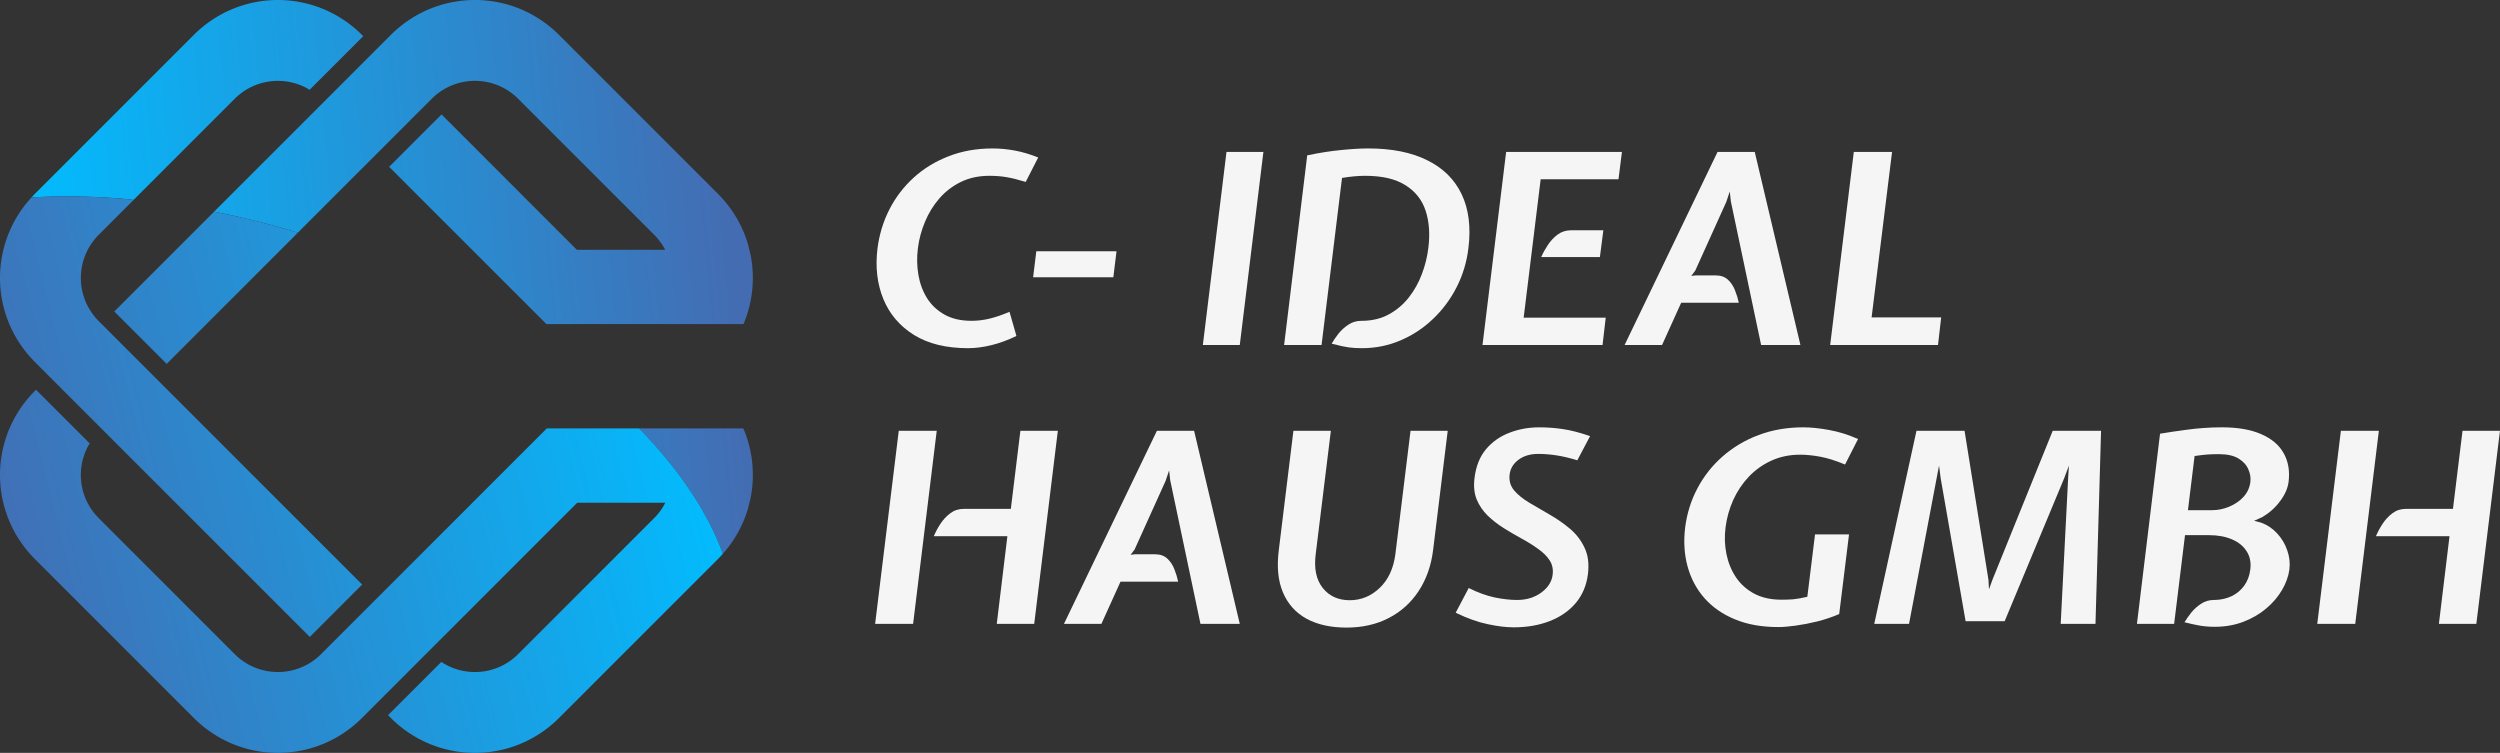 <svg width="664.14mm" height="200mm" version="1.1" viewBox="0 0 664.14 200" xmlns="http://www.w3.org/2000/svg" xmlns:xlink="http://www.w3.org/1999/xlink">
 <rect x="0" y="0" width="664.14" height="200" fill="#333333" stroke="none"/>
 <defs>
  <linearGradient id="linearGradient41162" x1="36.654" x2="756.18" y1="396.43" y2="329.65" gradientTransform="matrix(.261 0 0 .261 59.318 -137.05)" gradientUnits="userSpaceOnUse">
   <stop stop-color="#01bdff" offset="0"/>
   <stop stop-color="#446cb2" offset="1"/>
  </linearGradient>
  <linearGradient id="linearGradient41984" x1="1.621" x2="735.25" y1="668.67" y2="482.76" gradientTransform="matrix(.261 0 0 .261 59.318 -137.05)" gradientUnits="userSpaceOnUse">
   <stop stop-color="#446cb2" offset="0"/>
   <stop stop-color="#01bdff" offset="1"/>
  </linearGradient>
 </defs>
 <g transform="translate(-59.318 137.05)">
  <path d="m185.49-137.05c-1.01 0-2.02 0.048-3.026 0.144-1.006 0.097-2.009 0.243-3.004 0.436-0.995 0.193-1.982 0.435-2.959 0.725-0.977 0.29-1.942 0.628-2.893 1.015-0.951 0.387-1.887 0.823-2.805 1.306-0.459 0.242-0.913 0.495-1.363 0.761s-0.893 0.544-1.331 0.835c-0.403 0.267-0.801 0.547-1.195 0.834-0.035 0.025-0.07 0.047-0.105 0.073-0.427 0.314-0.847 0.641-1.262 0.979-0.415 0.338-0.823 0.689-1.224 1.052-0.401 0.363-0.796 0.737-1.182 1.124l-17.739 17.74-29.21 29.209a132.93 70.968 20 0 1 0.911 0.167 132.93 70.968 20 0 1 8.679 1.938 132.93 70.968 20 0 1 8.687 2.285 132.93 70.968 20 0 1 3.958 1.2l20.887-20.887 13.913-13.913 0.776-0.777c0.398-0.398 0.811-0.771 1.237-1.119 0.426-0.348 0.866-0.671 1.317-0.969 0.451-0.298 0.912-0.572 1.384-0.82 0.472-0.249 0.953-0.472 1.442-0.671s0.985-0.373 1.487-0.522c0.502-0.149 1.01-0.273 1.521-0.373 0.07-0.014 0.14-0.018 0.21-0.031 0.443-0.08 0.887-0.15 1.334-0.193 0.517-0.049 1.036-0.075 1.555-0.075 0.519-1e-4 1.039 0.025 1.556 0.075 0.517 0.049 1.032 0.125 1.544 0.224 0.511 0.1 1.019 0.224 1.521 0.373 0.502 0.149 0.998 0.322 1.486 0.521 0.489 0.199 0.97 0.423 1.442 0.672 0.472 0.249 0.934 0.521 1.385 0.82 0.451 0.298 0.889 0.622 1.316 0.97 0.426 0.348 0.839 0.721 1.237 1.119l36.091 36.09c0.398 0.398 0.77 0.811 1.118 1.237 0.348 0.426 0.672 0.865 0.97 1.316 0.298 0.451 0.571 0.913 0.82 1.385 0.013 0.027 0.023 0.052 0.037 0.079h-23.453l-35.953-35.953-13.913 13.913 22.041 22.04 19.742 19.743 27.805-5.1e-4h24.531c0.056-0.132 0.128-0.258 0.182-0.391 0.387-0.951 0.726-1.916 1.016-2.893 0.29-0.977 0.532-1.964 0.725-2.96 0.193-0.995 0.338-1.998 0.435-3.004 0.097-1.006 0.145-2.016 0.145-3.026 6e-5 -1.01-0.048-2.02-0.145-3.026-0.097-1.006-0.242-2.008-0.435-3.003-0.094-0.484-0.236-0.959-0.354-1.44-0.123-0.507-0.223-1.019-0.372-1.52-0.29-0.977-0.629-1.942-1.016-2.893-0.387-0.951-0.822-1.887-1.306-2.805-0.242-0.459-0.496-0.913-0.762-1.362-0.266-0.449-0.544-0.893-0.835-1.332-0.29-0.438-0.593-0.872-0.907-1.299-0.314-0.427-0.641-0.848-0.979-1.262-0.339-0.414-0.689-0.822-1.052-1.224-0.362-0.401-0.737-0.795-1.124-1.182l-42.19-42.19c-0.387-0.387-0.781-0.762-1.183-1.124-0.401-0.363-0.809-0.714-1.224-1.052-0.414-0.339-0.836-0.664-1.263-0.979-0.427-0.314-0.86-0.617-1.298-0.907-0.439-0.29-0.882-0.569-1.331-0.835-0.449-0.266-0.904-0.519-1.363-0.761-0.918-0.484-1.854-0.92-2.805-1.306-0.951-0.387-1.917-0.726-2.893-1.016-0.977-0.29-1.965-0.532-2.96-0.725-0.995-0.193-1.997-0.339-3.003-0.436-1.006-0.097-2.016-0.144-3.026-0.144zm-52.351 5.1e-4c-1.01 0-2.02 0.048-3.026 0.144-1.006 0.097-2.009 0.242-3.004 0.436-0.995 0.193-1.982 0.435-2.959 0.725-0.977 0.29-1.942 0.629-2.893 1.016-0.951 0.387-1.887 0.822-2.805 1.306-0.459 0.242-0.913 0.496-1.363 0.762-0.449 0.266-0.893 0.544-1.331 0.835-0.439 0.29-0.872 0.593-1.299 0.907-0.427 0.314-0.848 0.641-1.262 0.979-0.415 0.339-0.823 0.69-1.224 1.052-0.401 0.363-0.796 0.737-1.182 1.124l-42.19 42.19c-0.319 0.319-0.624 0.646-0.927 0.975a132.93 70.968 20 0 1 7.553-0.269 132.93 70.968 20 0 1 8.041 0.098 132.93 70.968 20 0 1 8.247 0.474 132.93 70.968 20 0 1 3.304 0.333l26.835-26.835c0.398-0.398 0.81-0.77 1.236-1.118 0.426-0.348 0.866-0.671 1.317-0.97 0.451-0.298 0.913-0.572 1.384-0.82 0.472-0.249 0.953-0.472 1.442-0.671 0.489-0.199 0.985-0.373 1.487-0.522 0.502-0.149 1.009-0.273 1.521-0.373 0.511-0.099 1.027-0.174 1.544-0.224 0.517-0.049 1.036-0.074 1.555-0.074 0.519 0 1.038 0.025 1.555 0.074 0.517 0.049 1.032 0.125 1.543 0.224 0.511 0.1 1.019 0.224 1.521 0.373 0.502 0.149 0.999 0.323 1.488 0.522 0.489 0.199 0.969 0.423 1.441 0.671 0.297 0.157 0.583 0.34 0.873 0.517v-5.1e-4l14.249-14.249-0.321-0.327c-0.387-0.387-0.781-0.761-1.183-1.124-0.402-0.362-0.809-0.714-1.224-1.052-0.414-0.339-0.836-0.664-1.262-0.979-0.427-0.314-0.86-0.617-1.299-0.907-0.438-0.29-0.882-0.568-1.331-0.834-0.449-0.266-0.904-0.52-1.363-0.762-0.918-0.484-1.854-0.919-2.805-1.306-0.951-0.387-1.916-0.725-2.893-1.016-0.977-0.29-1.965-0.532-2.96-0.725-0.995-0.193-1.997-0.339-3.004-0.436-1.006-0.097-2.016-0.144-3.026-0.144zm99.258 113.8-0.216 5.1e-4h-3.078a132.93 70.968 20 0 1 1.325 1.372 132.93 70.968 20 0 1 1.674 1.797 132.93 70.968 20 0 1 1.62 1.805 132.93 70.968 20 0 1 1.565 1.813 132.93 70.968 20 0 1 1.509 1.819 132.93 70.968 20 0 1 1.452 1.825 132.93 70.968 20 0 1 1.395 1.829 132.93 70.968 20 0 1 1.337 1.833 132.93 70.968 20 0 1 1.278 1.835 132.93 70.968 20 0 1 1.219 1.836 132.93 70.968 20 0 1 1.159 1.837 132.93 70.968 20 0 1 1.097 1.837 132.93 70.968 20 0 1 1.036 1.835 132.93 70.968 20 0 1 0.975 1.834 132.93 70.968 20 0 1 0.912 1.831 132.93 70.968 20 0 1 0.849 1.826 132.93 70.968 20 0 1 0.786 1.822 132.93 70.968 20 0 1 0.722 1.815 132.93 70.968 20 0 1 0.332 0.912c0.293-0.33 0.583-0.661 0.859-0.999 0.339-0.414 0.665-0.835 0.979-1.262 0.314-0.427 0.617-0.86 0.907-1.299 0.29-0.439 0.569-0.883 0.835-1.332 0.266-0.449 0.52-0.903 0.762-1.362 0.484-0.918 0.919-1.854 1.306-2.805 0.387-0.951 0.725-1.916 1.016-2.893 0.159-0.534 0.267-1.078 0.396-1.618 0.108-0.448 0.241-0.89 0.329-1.342 0.193-0.995 0.338-1.998 0.435-3.005 0.097-1.006 0.145-2.015 0.145-3.026 0-1.01-0.049-2.02-0.145-3.026-0.097-1.006-0.242-2.008-0.435-3.003-0.193-0.995-0.435-1.982-0.725-2.959-0.29-0.977-0.629-1.942-1.016-2.893-0.068-0.165-0.157-0.324-0.228-0.488l9.9e-4 -2e-3z" fill="url(#linearGradient41162)"/>
  <path d="m75.23-84.863a132.93 70.968 20 0 0-7.553 0.269c-0.064 0.07-0.134 0.137-0.197 0.208-0.363 0.401-0.714 0.809-1.052 1.224-0.339 0.415-0.665 0.836-0.979 1.262-0.314 0.427-0.616 0.86-0.906 1.298-0.29 0.438-0.569 0.883-0.835 1.332-0.266 0.449-0.519 0.904-0.761 1.363-0.484 0.918-0.92 1.854-1.306 2.805-0.387 0.951-0.725 1.916-1.015 2.893-0.29 0.977-0.532 1.964-0.725 2.96-0.193 0.995-0.339 1.998-0.436 3.004-0.097 1.006-0.145 2.016-0.145 3.026-1e-5 1.01 0.048 2.02 0.145 3.026 0.097 1.006 0.242 2.008 0.435 3.003 0.193 0.995 0.436 1.983 0.726 2.96 0.29 0.977 0.628 1.942 1.015 2.893 0.387 0.951 0.823 1.887 1.306 2.805 0.242 0.459 0.495 0.913 0.761 1.363 0.266 0.449 0.544 0.892 0.835 1.331 0.29 0.438 0.593 0.872 0.907 1.299 0.314 0.427 0.64 0.848 0.978 1.263 9.87e-4 0 0.004-1.8e-4 0.005 0.01 0.337 0.413 0.686 0.819 1.047 1.219 0.362 0.402 0.737 0.796 1.124 1.183l73.017 73.016 13.913-13.913-69.967-69.967c-0.398-0.398-0.771-0.81-1.119-1.236-0.348-0.426-0.671-0.865-0.969-1.316-0.298-0.451-0.572-0.913-0.82-1.384-0.249-0.472-0.472-0.953-0.671-1.442-0.17-0.417-0.312-0.842-0.445-1.269v-5.1e-4c-0.023-0.073-0.055-0.144-0.077-0.217-0.149-0.502-0.273-1.01-0.373-1.521-0.099-0.512-0.174-1.026-0.223-1.544-0.05-0.517-0.074-1.036-0.074-1.555 3e-5 -0.519 0.025-1.038 0.074-1.555 0.05-0.517 0.124-1.033 0.223-1.544 0.099-0.511 0.224-1.019 0.373-1.521 0.149-0.502 0.324-0.998 0.522-1.487 0.199-0.489 0.422-0.97 0.671-1.442 0.248-0.472 0.522-0.934 0.82-1.384 0.298-0.451 0.622-0.89 0.97-1.316 0.348-0.426 0.721-0.839 1.118-1.237l9.256-9.256a132.93 70.968 20 0 0-3.304-0.333 132.93 70.968 20 0 0-8.247-0.474 132.93 70.968 20 0 0-8.041-0.098zm40.965 4.052-26.51 26.51 13.912 13.912 34.833-34.832a132.93 70.968 20 0 0-3.958-1.2 132.93 70.968 20 0 0-8.687-2.285 132.93 70.968 20 0 0-8.679-1.938 132.93 70.968 20 0 0-0.911-0.167zm-47.304 47.304-0.287 0.287c-0.387 0.387-0.762 0.781-1.125 1.182-0.363 0.401-0.713 0.81-1.052 1.224-0.339 0.415-0.665 0.835-0.979 1.262s-0.616 0.86-0.906 1.299c-0.29 0.438-0.569 0.882-0.835 1.331-0.266 0.449-0.52 0.904-0.762 1.363-0.484 0.918-0.919 1.854-1.306 2.805-0.387 0.951-0.725 1.917-1.016 2.893-0.29 0.977-0.532 1.964-0.725 2.96-0.193 0.995-0.339 1.997-0.436 3.003-0.097 1.006-0.144 2.016-0.144 3.026 0 1.01 0.048 2.02 0.144 3.026 0.097 1.006 0.242 2.008 0.436 3.003 0.193 0.995 0.435 1.983 0.725 2.96 0.29 0.977 0.629 1.943 1.016 2.894 0.387 0.951 0.822 1.886 1.306 2.804 0.242 0.459 0.496 0.913 0.762 1.363 0.266 0.449 0.544 0.893 0.835 1.331 0.29 0.438 0.592 0.872 0.906 1.299 0.314 0.427 0.641 0.848 0.979 1.262 0.339 0.415 0.69 0.822 1.052 1.224 0.363 0.401 0.737 0.796 1.124 1.183l42.19 42.19c0.387 0.387 0.782 0.762 1.183 1.124 0.401 0.363 0.809 0.713 1.223 1.052 0.415 0.339 0.836 0.665 1.263 0.979s0.86 0.617 1.298 0.907c0.439 0.29 0.883 0.569 1.332 0.835 0.449 0.266 0.904 0.52 1.363 0.762 0.918 0.484 1.854 0.919 2.805 1.306 0.951 0.387 1.916 0.725 2.893 1.016 0.977 0.29 1.965 0.532 2.96 0.725 0.995 0.193 1.997 0.338 3.004 0.435 1.006 0.097 2.017 0.145 3.026 0.145s2.019-0.048 3.026-0.145c0.029-3e-3 0.057-0.01 0.086-0.012 0.977-0.097 1.952-0.235 2.918-0.423 0.995-0.193 1.983-0.435 2.96-0.725 0.977-0.29 1.942-0.629 2.893-1.016 0.951-0.387 1.887-0.822 2.805-1.305 0.459-0.242 0.913-0.496 1.362-0.762 0.449-0.266 0.893-0.544 1.332-0.834 0.439-0.29 0.872-0.593 1.299-0.907 0.427-0.314 0.848-0.64 1.262-0.979 0.415-0.339 0.822-0.69 1.224-1.052 0.401-0.363 0.796-0.738 1.182-1.125l3.826-3.826 13.913-13.912 16.303-16.303 23.125-23.124h23.401c-0.03 0.058-0.051 0.119-0.082 0.176-0.249 0.472-0.522 0.934-0.82 1.384-0.298 0.451-0.622 0.89-0.97 1.316-0.348 0.426-0.72 0.839-1.118 1.236l-36.092 36.091c-0.398 0.398-0.81 0.77-1.236 1.118-0.426 0.348-0.866 0.672-1.317 0.97-0.451 0.298-0.913 0.572-1.384 0.82-0.472 0.249-0.952 0.472-1.441 0.671-0.489 0.199-0.985 0.373-1.487 0.522-0.502 0.149-1.01 0.273-1.521 0.372-0.511 0.1-1.026 0.174-1.544 0.224-0.517 0.049-1.036 0.075-1.555 0.075-0.519 0-1.039-0.025-1.556-0.074-0.517-0.049-1.032-0.125-1.544-0.224-0.511-0.1-1.019-0.224-1.521-0.373-0.502-0.149-0.998-0.323-1.487-0.522-0.489-0.199-0.97-0.422-1.442-0.671-0.472-0.249-0.934-0.522-1.385-0.821l-14.145 14.145 0.729 0.729c0.387 0.387 0.781 0.762 1.182 1.124 0.401 0.363 0.809 0.714 1.224 1.052 0.414 0.339 0.836 0.665 1.263 0.979 0.427 0.314 0.86 0.617 1.298 0.907 0.439 0.29 0.883 0.569 1.332 0.835 0.449 0.266 0.904 0.52 1.363 0.762 0.918 0.484 1.853 0.919 2.804 1.306 0.951 0.387 1.917 0.725 2.893 1.016 0.977 0.29 1.965 0.532 2.96 0.725 0.995 0.193 1.997 0.338 3.003 0.435 1.006 0.097 2.017 0.145 3.026 0.145 1.01 2e-5 2.019-0.048 3.026-0.145 1.006-0.097 2.009-0.242 3.004-0.435 0.995-0.193 1.983-0.435 2.96-0.725s1.942-0.629 2.893-1.016c0.951-0.387 1.887-0.822 2.805-1.305 0.459-0.242 0.913-0.496 1.362-0.762 0.449-0.266 0.893-0.544 1.332-0.834 0.439-0.29 0.871-0.593 1.298-0.907 0.427-0.314 0.848-0.64 1.262-0.979 0.415-0.339 0.823-0.69 1.224-1.052 0.401-0.363 0.795-0.738 1.182-1.125l42.19-42.19c0.387-0.387 0.762-0.781 1.125-1.182 0.067-0.074 0.127-0.15 0.193-0.224a132.93 70.968 20 0 0-0.332-0.912 132.93 70.968 20 0 0-0.722-1.815 132.93 70.968 20 0 0-0.786-1.822 132.93 70.968 20 0 0-0.849-1.826 132.93 70.968 20 0 0-0.912-1.831 132.93 70.968 20 0 0-0.975-1.834 132.93 70.968 20 0 0-1.036-1.835 132.93 70.968 20 0 0-1.097-1.837 132.93 70.968 20 0 0-1.159-1.837 132.93 70.968 20 0 0-1.219-1.836 132.93 70.968 20 0 0-1.278-1.835 132.93 70.968 20 0 0-1.337-1.833 132.93 70.968 20 0 0-1.395-1.829 132.93 70.968 20 0 0-1.452-1.825 132.93 70.968 20 0 0-1.509-1.819 132.93 70.968 20 0 0-1.565-1.813 132.93 70.968 20 0 0-1.62-1.805 132.93 70.968 20 0 0-1.674-1.797 132.93 70.968 20 0 0-1.325-1.372l-24.531-5.1e-4 -19.742 19.742-9.213 9.213-16.303 16.303-13.912 13.913-0.777 0.777c-0.398 0.398-0.81 0.77-1.236 1.118-0.426 0.348-0.866 0.671-1.317 0.97-0.451 0.298-0.913 0.571-1.384 0.82-0.472 0.249-0.952 0.472-1.441 0.671-0.489 0.199-0.986 0.373-1.488 0.522-0.502 0.149-1.009 0.273-1.521 0.373-0.511 0.099-1.026 0.174-1.544 0.224-0.517 0.049-1.036 0.074-1.555 0.074-0.273 1e-4 -0.545-0.024-0.817-0.038-0.246-0.013-0.493-0.012-0.738-0.036-0.517-0.049-1.033-0.124-1.544-0.223-0.511-0.099-1.019-0.224-1.521-0.373-0.502-0.149-0.998-0.323-1.487-0.522-0.489-0.199-0.969-0.423-1.441-0.671-0.472-0.249-0.934-0.521-1.385-0.82-0.451-0.298-0.89-0.621-1.317-0.969-0.426-0.348-0.839-0.722-1.236-1.119l-36.091-36.091c-0.398-0.398-0.771-0.81-1.119-1.236-0.348-0.426-0.671-0.865-0.969-1.316-0.298-0.451-0.571-0.913-0.82-1.385-0.249-0.472-0.473-0.952-0.672-1.441-0.199-0.489-0.372-0.985-0.521-1.487-0.149-0.502-0.273-1.009-0.373-1.521-0.099-0.511-0.174-1.027-0.224-1.544-0.05-0.517-0.075-1.036-0.074-1.555 0-0.519 0.025-1.038 0.074-1.555 0.05-0.517 0.124-1.032 0.223-1.544 0.099-0.511 0.224-1.019 0.373-1.521 0.149-0.502 0.323-0.999 0.522-1.488 0.199-0.489 0.422-0.969 0.671-1.441 0.149-0.283 0.324-0.555 0.491-0.83z" fill="url(#linearGradient41984)"/>
  <g transform="translate(-18.936 6.128)" fill="#444" stroke-width=".265" aria-label="C-IDEAL HAUS GMBH">
   <g fill="#f5f5f5" stroke-width=".07" aria-label="C- IDEAL HAUS GMBH">
    <path d="m335.43-50.681q-8.714 0-14.393-3.528-5.644-3.528-8.114-9.525-2.469-6.032-1.552-13.476 0.706-5.503 3.14-10.301 2.469-4.833 6.456-8.467 3.986-3.634 9.278-5.68 5.292-2.081 11.677-2.081 2.963 0 5.962 0.564 2.999 0.564 6.174 1.834l-3.316 6.491q-2.999-0.917-5.115-1.27t-4.551-0.353q-4.198 0-7.549 1.623-3.316 1.623-5.715 4.374-2.364 2.716-3.81 6.174-1.446 3.422-1.905 7.091-0.459 3.634 0.141 7.091 0.6 3.457 2.328 6.209 1.729 2.716 4.657 4.339t7.126 1.623q2.434 0 4.868-0.6 2.469-0.6 5.221-1.799l1.834 6.421q-3.316 1.623-6.597 2.434-3.281 0.811-6.244 0.811z"/>
    <path d="m352.71-69.52 0.847-6.914h21.308l-0.847 6.914z"/>
    <path d="m397.8-51.528 6.279-51.294h9.807l-6.279 51.294z"/>
    <path d="m440.06-50.681q-1.94 0-3.528-0.212-1.552-0.212-4.516-0.988 0.706-1.235 1.799-2.646 1.129-1.411 2.646-2.399 1.517-1.023 3.457-1.023 0.106 0 0.176 0 0.071 0 0.176 0 3.986-0.071 7.02-1.764 3.069-1.693 5.221-4.445 2.187-2.787 3.457-6.174 1.305-3.422 1.729-6.95 0.706-5.539-0.706-9.878-1.411-4.339-5.362-6.809-3.916-2.505-10.724-2.505-1.376 0-2.928 0.141t-3.21 0.423l-5.433 44.379h-9.948l6.138-50.377q4.868-1.023 8.996-1.411 4.163-0.423 7.232-0.423 9.384 0 15.663 3.14 6.315 3.104 9.137 9.031 2.822 5.927 1.799 14.288-0.67 5.574-3.14 10.407-2.469 4.833-6.315 8.467-3.81 3.634-8.643 5.68-4.798 2.046-10.195 2.046z"/>
    <path d="m472.09-51.528 6.279-51.294h30.762l-0.917 7.267h-20.673l-4.516 36.759h21.802l-0.847 7.267zm15.593-23.354q0.67-1.552 1.764-3.21 1.094-1.658 2.611-2.787 1.552-1.129 3.598-1.129h8.537l-0.917 7.126z"/>
    <path d="m509.84-51.528 24.694-51.294h9.878l12.136 51.294h-10.442l-8.043-38.171-0.282-2.611-0.917 2.752-8.255 18.274-1.058 1.411 1.129-0.141h5.362q2.046 0 3.281 1.164 1.235 1.164 1.87 2.857 0.67 1.693 0.988 3.246h-15.311l-5.08 11.218z"/>
    <path d="m564.45-51.528 6.279-51.294h10.16l-5.433 43.956h18.486l-0.847 7.338z"/>
    <path d="m343.05 22.556 2.822-23.283h-19.544q0.635-1.552 1.729-3.246 1.094-1.693 2.646-2.857 1.552-1.164 3.598-1.164h12.488l2.54-20.743h9.948l-6.279 51.294zm-32.314 0 6.279-51.294h10.089l-6.279 51.294z"/>
    <path d="m360.9 22.556 24.694-51.294h9.878l12.136 51.294h-10.442l-8.043-38.171-0.282-2.611-0.917 2.752-8.255 18.274-1.058 1.411 1.129-0.141h5.362q2.046 0 3.281 1.164 1.235 1.164 1.87 2.857 0.67 1.693 0.988 3.246h-15.311l-5.08 11.218z"/>
    <path d="m435.97 23.543q-6.315 0-10.654-2.364-4.304-2.399-6.244-6.985-1.94-4.586-1.094-11.254l3.881-31.679h9.948l-4.022 32.738q-0.741 5.75 1.87 9.031 2.611 3.246 7.161 3.246 4.516 0 7.938-3.246 3.457-3.281 4.198-9.031l4.022-32.738h9.878l-3.881 31.679q-0.776 6.244-3.845 10.901-3.034 4.621-7.938 7.161-4.904 2.54-11.218 2.54z"/>
    <path d="m480.35 23.473q-2.999 0-6.914-0.847-3.916-0.811-8.467-3.034l3.457-6.562q3.598 1.799 6.879 2.505 3.281 0.67 5.962 0.67 3.775 0 6.456-1.976 2.681-1.976 2.999-4.727 0.282-2.187-0.811-3.845t-3.069-3.034q-1.94-1.411-4.339-2.716-2.399-1.305-4.763-2.787-2.364-1.482-4.269-3.316-1.905-1.87-2.928-4.304-0.988-2.469-0.564-5.75 0.564-4.621 3.034-7.585 2.505-2.963 6.209-4.374 3.704-1.446 7.902-1.446 3.246 0 6.279 0.459 3.034 0.423 7.267 1.87l-3.387 6.421q-2.999-0.917-5.539-1.305-2.505-0.388-4.833-0.388-3.175 0-5.256 1.552t-2.364 3.951q-0.282 2.399 1.199 4.198 1.517 1.764 4.057 3.281 2.575 1.517 5.433 3.175 2.893 1.658 5.362 3.739 2.469 2.081 3.845 5.009 1.411 2.893 0.917 6.985-0.564 4.551-3.246 7.726-2.646 3.14-6.914 4.798-4.233 1.658-9.596 1.658z"/>
    <path d="m550.62 23.402q-6.526 0-11.465-2.046-4.939-2.046-8.114-5.644-3.175-3.634-4.48-8.431-1.305-4.798-0.635-10.336 0.706-5.574 3.246-10.372 2.54-4.833 6.668-8.467 4.163-3.669 9.596-5.715 5.433-2.046 11.889-2.046 2.963 0 6.844 0.706 3.881 0.706 7.691 2.399l-3.457 6.773q-3.739-1.552-6.632-2.081-2.857-0.529-5.292-0.529-4.198 0-7.655 1.587-3.422 1.552-5.997 4.269-2.54 2.681-4.128 6.174-1.552 3.457-2.046 7.303-0.459 3.634 0.247 7.091 0.706 3.422 2.54 6.174 1.834 2.716 4.868 4.339 3.034 1.587 7.232 1.587 1.552 0 3.069-0.106 1.517-0.141 3.775-0.67l2.046-16.581h9.031l-2.611 21.167q-2.716 1.164-5.715 1.94-2.999 0.741-5.786 1.129-2.752 0.388-4.727 0.388z"/>
    <path d="m576.16 22.556 11.218-51.294h12.771l6.35 39.582 0.141 2.54 0.917-2.54 16.016-39.582h12.841l-1.482 51.294h-9.243l1.976-38.664 0.212-3.387-1.27 3.387-15.804 37.959h-10.372l-6.632-38.029-0.423-3.316-0.635 3.316-7.338 38.735z"/>
    <path d="m666.62 23.332q-1.305 0-2.364-0.106-1.058-0.071-2.364-0.353-1.305-0.247-3.316-0.741 0.741-1.235 1.834-2.611 1.129-1.376 2.611-2.328 1.482-0.988 3.387-0.988 0.071 0 0.141 0 0.106 0 0.141 0 2.434-0.071 4.445-1.023 2.011-0.988 3.316-2.787t1.623-4.374q0.318-2.787-1.023-4.798-1.305-2.046-3.916-3.14-2.575-1.094-6.068-1.094h-6.35l-2.893 23.566h-9.878l6.138-50.518q3.881-0.635 6.597-0.988 2.752-0.388 5.009-0.529 2.293-0.176 4.833-0.176 6.35 0 10.478 1.834 4.128 1.799 5.927 5.045 1.834 3.246 1.305 7.585-0.318 2.575-2.258 5.151-1.905 2.575-4.727 4.233l-2.187 0.988 1.905 0.494q2.469 0.917 4.269 2.893 1.799 1.976 2.646 4.48 0.882 2.505 0.564 5.045-0.353 2.716-1.94 5.433-1.552 2.681-4.163 4.904-2.611 2.223-6.103 3.563-3.457 1.341-7.62 1.341zm-7.126-30.974h6.35q2.434 0 4.657-0.953 2.258-0.953 3.775-2.611 1.517-1.693 1.799-3.916 0.212-1.658-0.529-3.351-0.706-1.729-2.611-2.893-1.905-1.164-5.256-1.164-1.905 0-3.175 0.106-1.27 0.106-3.246 0.388z"/>
    <path d="m726.16 22.556 2.822-23.283h-19.544q0.635-1.552 1.729-3.246 1.094-1.693 2.646-2.857 1.552-1.164 3.598-1.164h12.488l2.54-20.743h9.948l-6.279 51.294zm-32.314 0 6.279-51.294h10.089l-6.279 51.294z"/>
   </g>
  </g>
 </g>
</svg>
